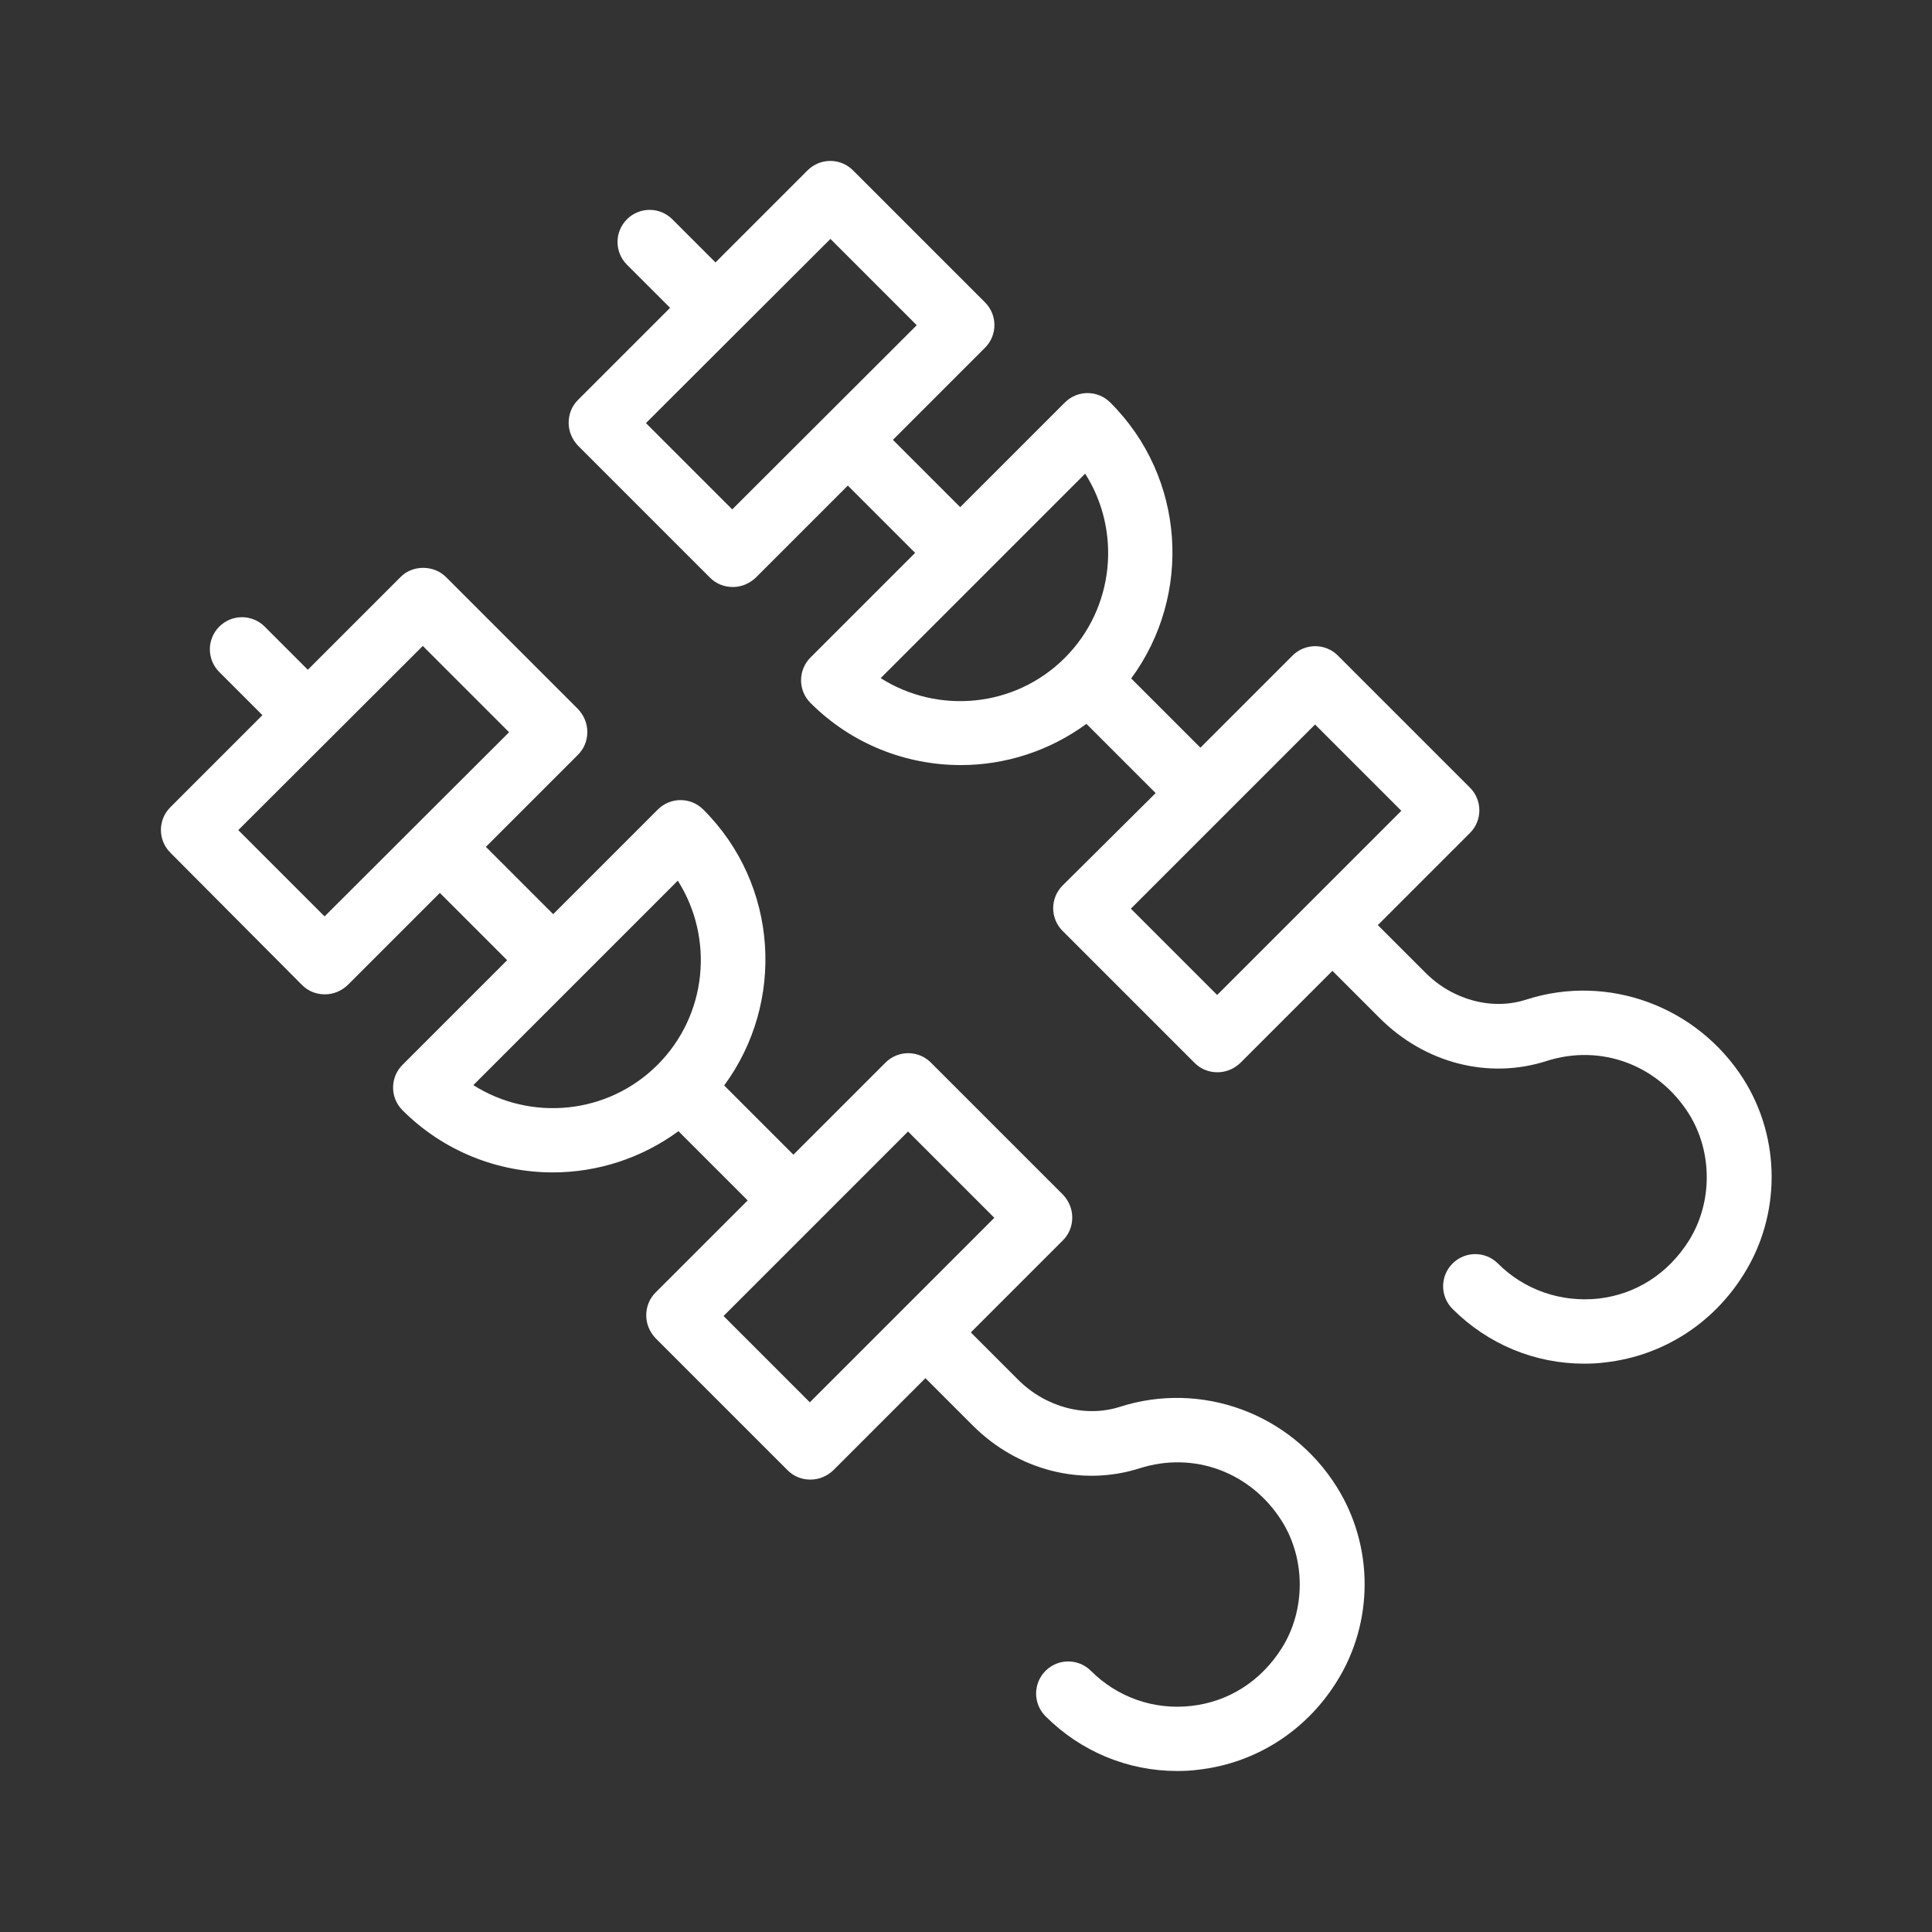 <?xml version="1.0" encoding="UTF-8"?> <svg xmlns="http://www.w3.org/2000/svg" xmlns:xlink="http://www.w3.org/1999/xlink" xmlns:svgjs="http://svgjs.com/svgjs" width="512" height="512" x="0" y="0" viewBox="0 0 60 60" style="enable-background:new 0 0 512 512" xml:space="preserve"><rect x="0" y="0" width="60" height="60" fill="#333333" stroke="none"/> <g> <path xmlns="http://www.w3.org/2000/svg" d="m9.38 30.59c.2.2.45.29.71.29s.51-.1.71-.29l2.86-2.86 2.09 2.09-3.25 3.25c-.39.39-.39 1.02 0 1.41 1.29 1.29 2.98 1.93 4.67 1.93 1.37 0 2.74-.43 3.9-1.28l2.15 2.15-2.86 2.86c-.19.19-.29.44-.29.71s.11.52.29.71l4.1 4.1c.2.2.45.29.71.29s.51-.1.71-.29l2.86-2.86 1.47 1.47c1.4 1.4 3.39 1.9 5.18 1.33 1.69-.54 3.46.12 4.42 1.64.74 1.18.74 2.76 0 3.94-.65 1.03-1.65 1.67-2.82 1.8-1.16.13-2.29-.27-3.11-1.09-.39-.39-1.02-.39-1.41 0s-.39 1.02 0 1.41c1.1 1.1 2.56 1.7 4.09 1.7.22 0 .44-.01.66-.04 1.76-.2 3.33-1.19 4.29-2.73 1.16-1.84 1.16-4.22 0-6.06-1.43-2.28-4.2-3.29-6.73-2.48-1.06.34-2.3.02-3.16-.84l-1.47-1.47 2.86-2.86c.19-.19.29-.44.29-.71s-.11-.52-.29-.71l-4.1-4.1c-.39-.39-1.02-.39-1.41 0l-2.86 2.86-2.15-2.15c1.9-2.58 1.69-6.24-.65-8.57-.39-.39-1.02-.39-1.41 0l-3.25 3.25-2.09-2.09 2.86-2.86c.19-.19.29-.44.29-.71s-.11-.52-.29-.71l-4.1-4.1c-.38-.38-1.04-.38-1.41 0l-2.88 2.88-1.34-1.34c-.39-.39-1.02-.39-1.41 0s-.39 1.02 0 1.41l1.34 1.34-2.86 2.86c-.39.39-.39 1.02 0 1.41zm15.96 7.41 2.86-2.86 2.68 2.68-5.73 5.73-2.68-2.68zm-4.29-10.65c1.13 1.78.92 4.17-.63 5.72s-3.94 1.76-5.72.63zm-7.92-7.29 2.68 2.68-5.73 5.72-2.68-2.68z" fill="#ffffff" data-original="#000000"></path> <path xmlns="http://www.w3.org/2000/svg" d="m47.41 31.04c-1.06.35-2.3.02-3.15-.84l-1.47-1.47 2.86-2.86c.39-.39.39-1.02 0-1.41l-4.1-4.1c-.39-.39-1.02-.39-1.41 0l-2.86 2.86-2.15-2.15c1.9-2.58 1.69-6.24-.65-8.57-.39-.39-1.02-.39-1.41 0l-3.25 3.25-2.09-2.09 2.86-2.86c.39-.39.39-1.02 0-1.41l-4.1-4.1c-.39-.39-1.02-.39-1.41 0l-2.86 2.86-1.34-1.34c-.39-.39-1.02-.39-1.41 0s-.39 1.02 0 1.41l1.34 1.34-2.86 2.86c-.19.19-.29.44-.29.71s.11.52.29.71l4.1 4.1c.19.19.44.29.71.29s.52-.11.71-.29l2.86-2.86 2.09 2.09-3.25 3.25c-.39.39-.39 1.02 0 1.41 1.29 1.29 2.98 1.93 4.67 1.93 1.37 0 2.74-.43 3.9-1.28l2.15 2.15-2.89 2.87c-.39.39-.39 1.02 0 1.41l4.1 4.1c.2.2.45.29.71.29s.51-.1.71-.29l2.86-2.86 1.47 1.47c1.4 1.4 3.38 1.91 5.18 1.33 1.69-.54 3.46.12 4.42 1.64.74 1.18.74 2.76 0 3.94-.65 1.03-1.65 1.67-2.82 1.8-1.16.12-2.29-.27-3.11-1.09-.39-.39-1.02-.39-1.41 0s-.39 1.02 0 1.41c1.1 1.1 2.56 1.7 4.09 1.7.22 0 .44-.01.66-.04 1.76-.2 3.33-1.19 4.29-2.73 1.16-1.84 1.16-4.22 0-6.06-1.44-2.27-4.21-3.29-6.74-2.48zm-24.67-15.22-2.68-2.68 5.73-5.72 2.68 2.68zm10.33 4.61c-1.55 1.55-3.94 1.76-5.72.63l6.35-6.35c1.13 1.77.92 4.17-.63 5.72zm7.6 7.6-2.87 2.87-2.68-2.68 2.86-2.86s0 0 0 0l2.86-2.86 2.68 2.68z" fill="#ffffff" data-original="#000000"></path> </g> </svg> 